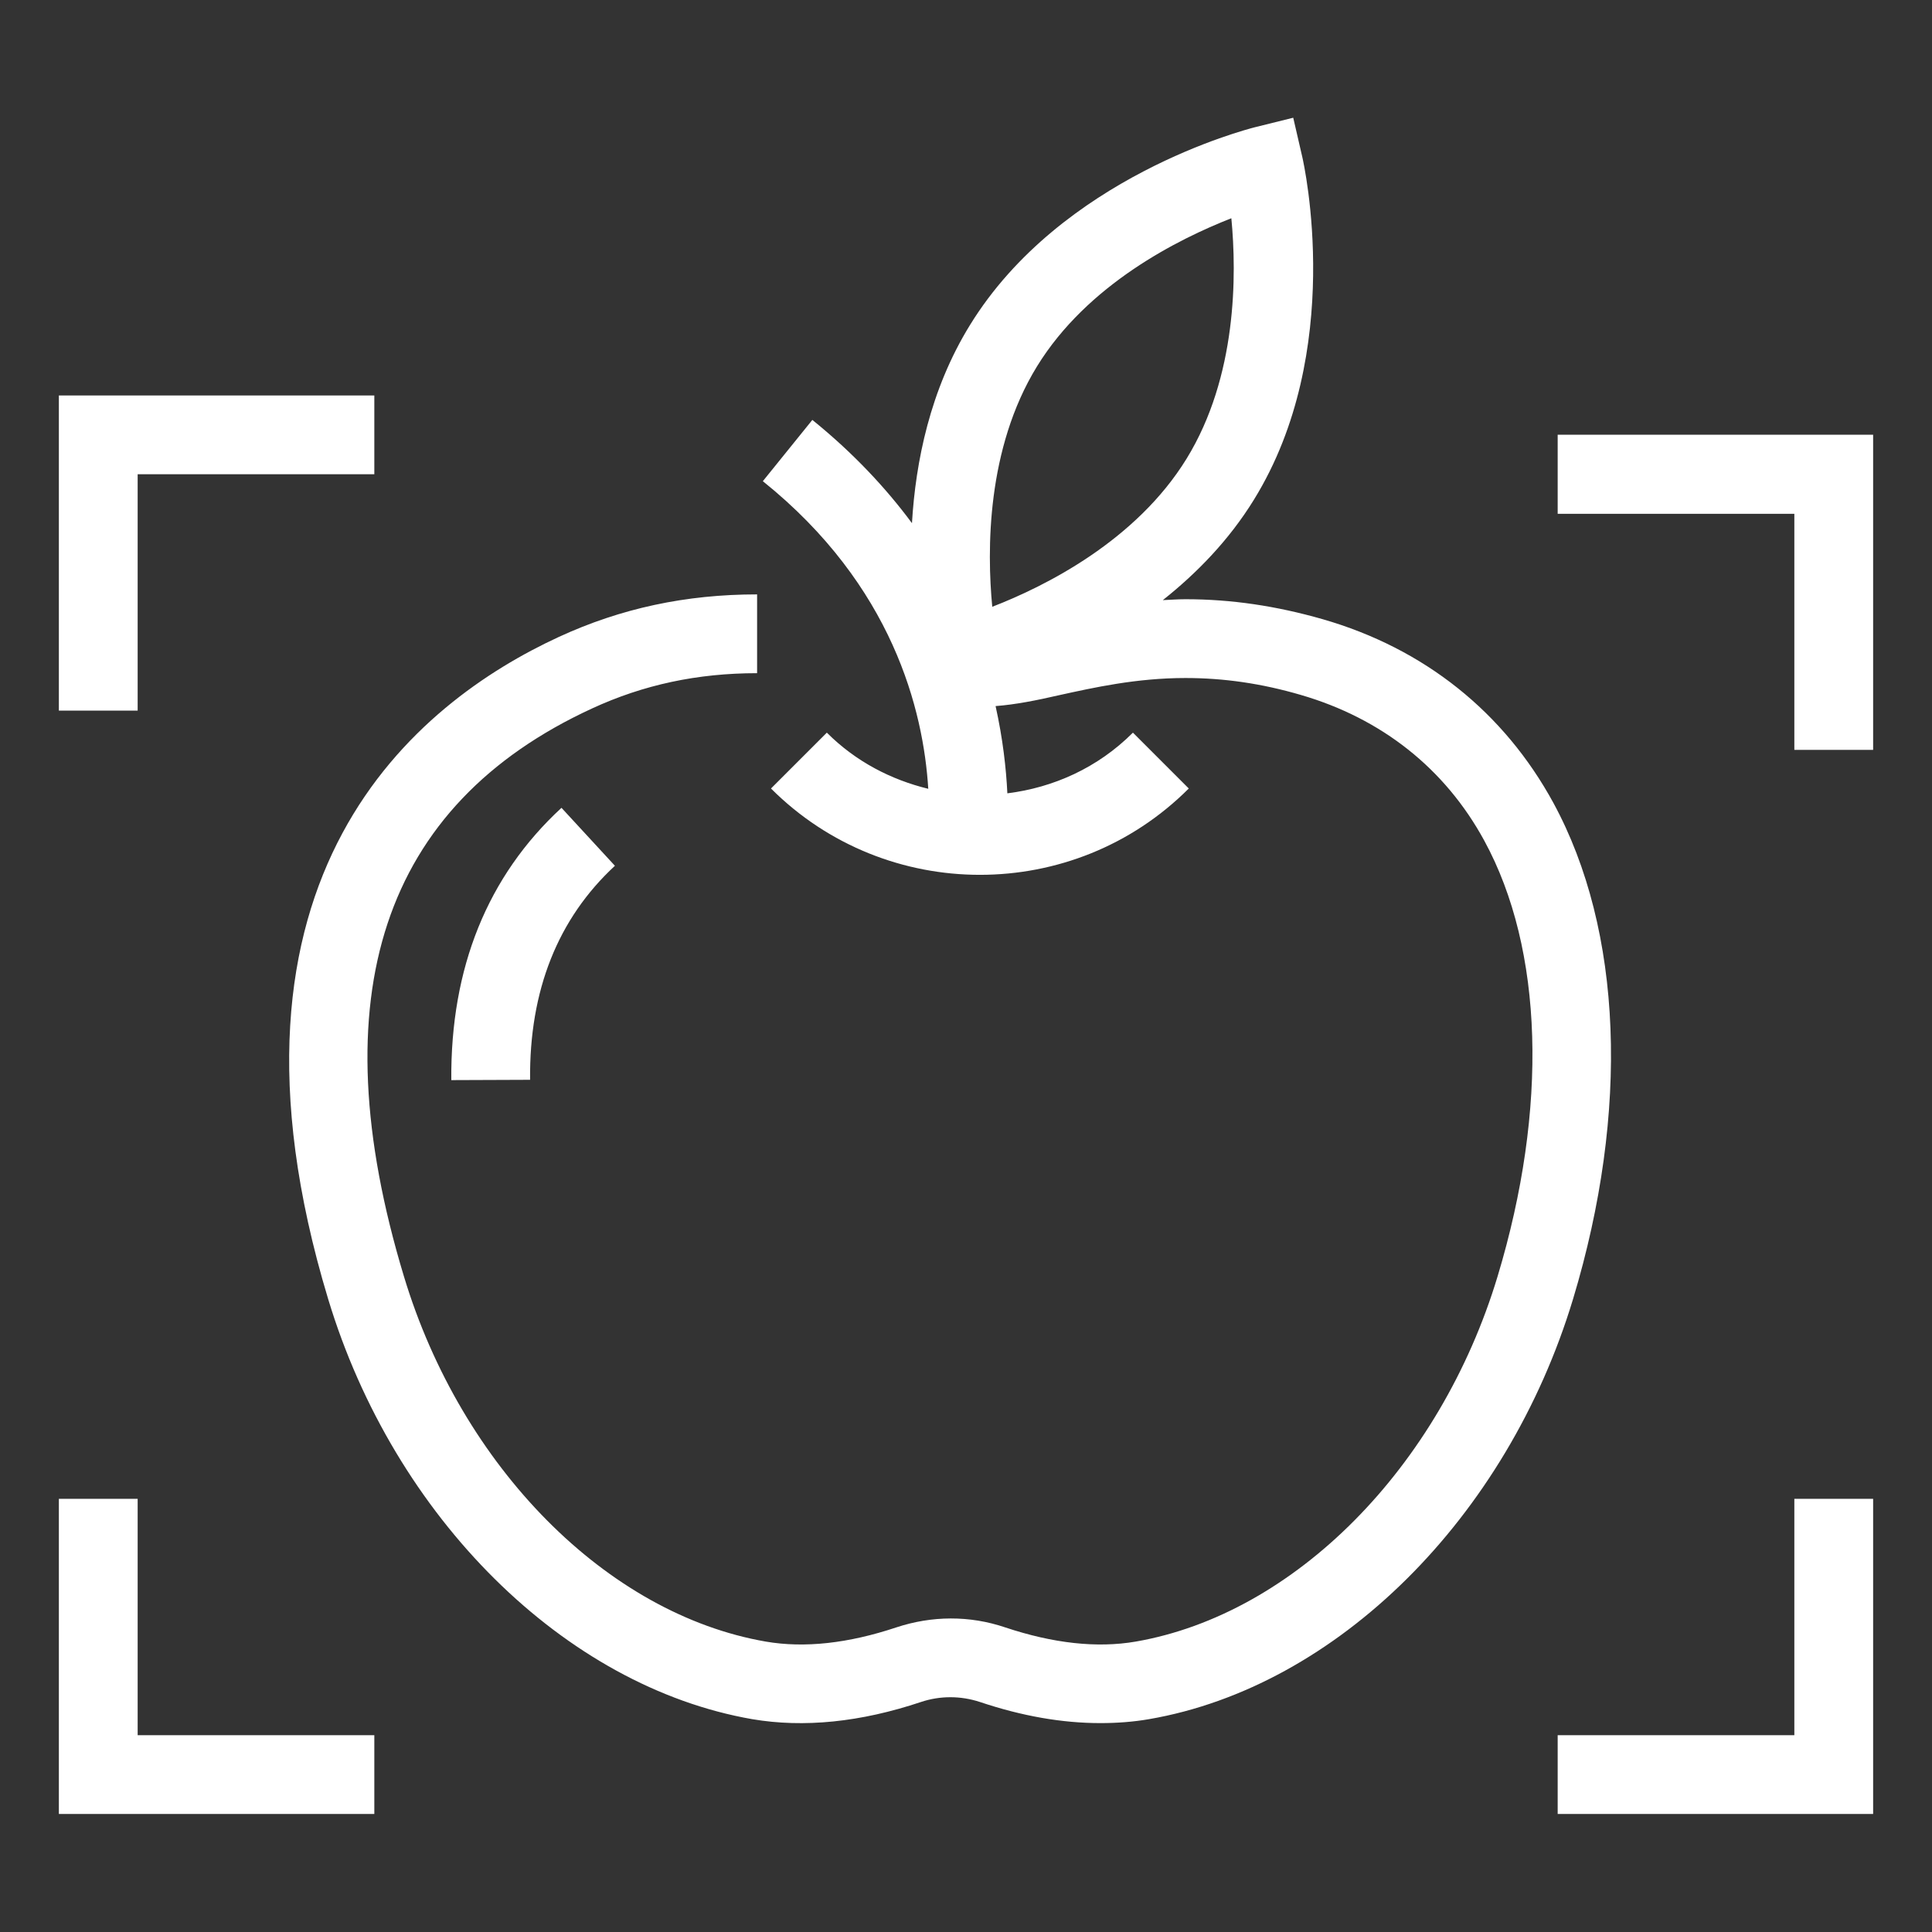 <?xml version="1.0" encoding="utf-8"?>
<!-- Generator: Adobe Illustrator 27.1.1, SVG Export Plug-In . SVG Version: 6.00 Build 0)  -->
<svg version="1.1" xmlns="http://www.w3.org/2000/svg" xmlns:xlink="http://www.w3.org/1999/xlink" x="0px" y="0px"
	 viewBox="0 0 640 640" style="enable-background:new 0 0 640 640;" xml:space="preserve">
<rect x="0" y="0" width="640" height="640" fill="#333333" stroke="none"/>
<style type="text/css">
	.st0{fill-rule:evenodd;clip-rule:evenodd;fill:#FFFFFF;}
</style>
<g id="Layer_1">
	<path class="st0" d="M516,600.9v-26.1h78.4v-78.3h26.1v104.4H516z M594.4,170.2H516V144h104.5v104.4h-26.1V170.2z M149.5,357.8
		c-0.3-37.2,12-67.6,36.5-90.2l17.7,19.2c-18.9,17.5-28.4,41.3-28.1,70.9L149.5,357.8z M521.1,430.3
		c-21.9,72.5-78.3,128.5-140.5,139.2c-5.2,0.9-10.6,1.3-16.1,1.3c-12.6,0-25.9-2.3-39.9-7c-6.4-2.1-13.2-2.1-19.5,0
		c-20,6.7-38.8,8.6-55.9,5.7c-62.1-10.8-118.6-66.7-140.5-139.2C66.2,289.7,138.3,232.6,185.1,211c20.6-9.5,42.1-14.1,65.7-14.1V223
		c-19.7,0-37.6,3.8-54.7,11.7c-69.4,32-90.4,95.2-62.3,188.1c19.1,63.3,67.3,111.9,119.9,121c12.8,2.2,27.3,0.6,43.2-4.7
		c11.8-3.9,24.3-4,36.1,0c15.9,5.3,30.4,6.9,43.2,4.7c52.6-9.1,100.8-57.7,119.9-121c16.8-55.7,15.2-108.3-4.4-144.3
		c-13-23.9-34-40.5-60.8-48.3c-13-3.8-25.5-5.6-38.2-5.6c-16.3,0-30.5,3.2-41.9,5.7c-7.4,1.7-14.4,3.1-21,3.6
		c2.4,10.8,3.5,20.6,3.9,28.9c15.2-1.9,29.9-8.4,41.6-20.1l18.5,18.5c-19.1,19.1-44.1,28.6-69.2,28.6c-25,0-50.1-9.5-69.2-28.6
		l18.5-18.5c9.6,9.6,21.3,15.6,33.6,18.6c-1.6-25.9-11.7-67.3-54.8-101.9l16.4-20.3c13.6,11,24.4,22.6,33,34.2
		c1.2-20.3,6-44.2,19.2-65.6c30.2-49.1,91.6-64.8,94.2-65.5l12.9-3.2l3,13c0.6,2.6,14.3,64.4-16,113.5
		c-8.3,13.5-19.1,24.5-30.2,33.3c2.5-0.1,4.9-0.3,7.5-0.3c15.2,0,30,2.2,45.4,6.6c33.7,9.7,60.1,30.8,76.5,60.9
		C537.5,308.2,539.9,368,521.1,430.3z M393.1,151.9c16.7-27.2,16.6-60.9,14.8-79.6c-17.6,6.9-47.7,21.9-64.4,49.1
		c-16.7,27.2-16.6,60.9-14.8,79.6C346.3,194.2,376.4,179.1,393.1,151.9z M45.6,235.4H19.5V131H124v26.1H45.6V235.4z M45.6,574.8H124
		v26.1H19.5V496.5h26.1V574.8z"/>
</g>
<g id="Layer_2">
</g>
</svg>
